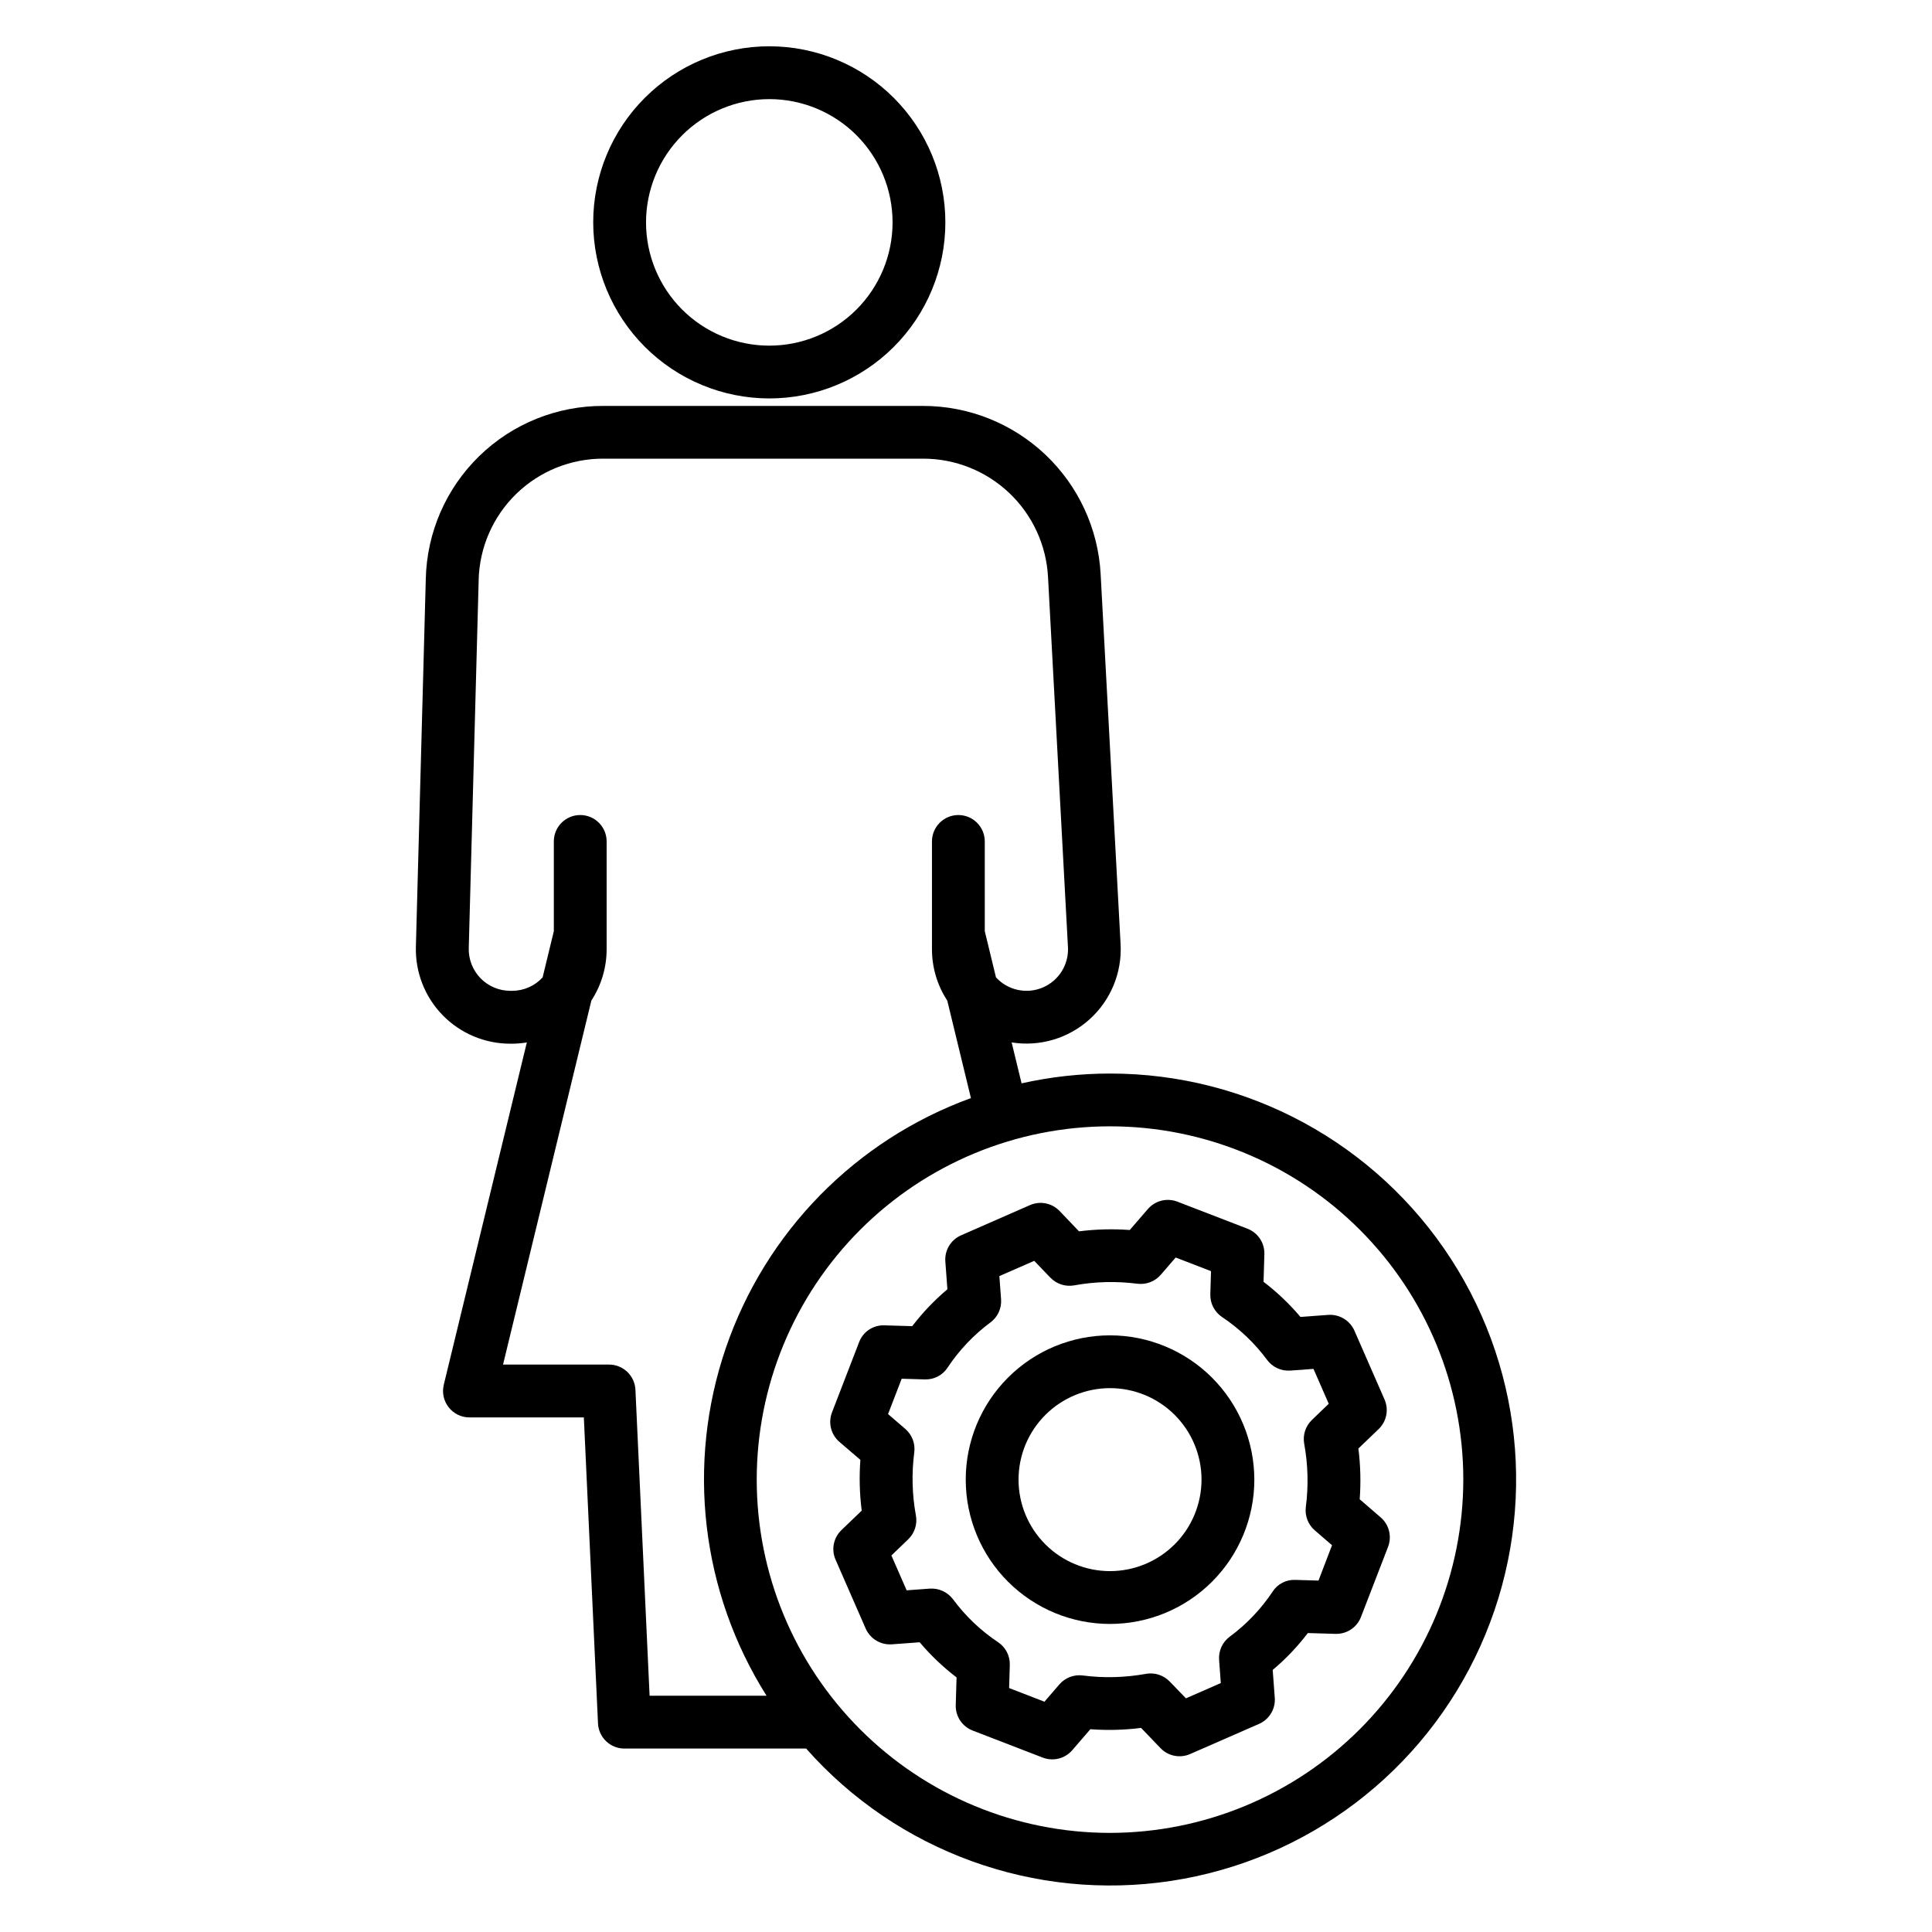 <?xml version="1.0" encoding="UTF-8"?>
<!-- Uploaded to: SVG Repo, www.svgrepo.com, Generator: SVG Repo Mixer Tools -->
<svg fill="#000000" width="800px" height="800px" version="1.1" viewBox="144 144 512 512" xmlns="http://www.w3.org/2000/svg">
 <g>
  <path d="m347.87 249.59c12.375 0 24.246-4.918 32.996-13.668s13.664-20.621 13.664-32.996-4.918-24.242-13.668-32.992c-8.754-8.75-20.621-13.668-32.996-13.668s-24.242 4.918-32.992 13.668c-8.754 8.75-13.668 20.621-13.668 32.996 0.016 12.371 4.938 24.23 13.684 32.98 8.75 8.746 20.609 13.668 32.98 13.68zm0-79.324c8.664 0 16.973 3.441 23.102 9.566 6.125 6.129 9.566 14.438 9.566 23.102 0 8.664-3.441 16.973-9.57 23.098-6.125 6.129-14.434 9.57-23.098 9.566-8.664 0-16.973-3.441-23.102-9.566-6.125-6.129-9.566-14.438-9.566-23.102 0.012-8.66 3.457-16.965 9.582-23.086 6.125-6.125 14.426-9.57 23.086-9.578z"/>
  <path d="m438.17 428.5c-7.887 0-15.746 0.875-23.441 2.598l-2.633-10.848 0.004 0.004c7.453 1.184 15.047-1.07 20.652-6.125 5.606-5.055 8.625-12.375 8.215-19.914l-5.285-98.055c-0.648-12.039-5.887-23.371-14.637-31.664-8.75-8.293-20.344-12.918-32.402-12.922h-84.703c-12.297-0.059-24.121 4.711-32.934 13.289-8.809 8.578-13.898 20.273-14.168 32.566l-2.625 97.461c-0.184 6.754 2.371 13.293 7.082 18.133 4.711 4.84 11.18 7.57 17.934 7.57h0.504c1.301-0.012 2.602-0.121 3.883-0.336l-22.012 90.727 0.004 0.004c-0.508 2.086-0.027 4.285 1.301 5.973s3.356 2.672 5.5 2.672h30.316l3.75 81.082c0.172 3.738 3.258 6.676 6.996 6.672h48.16c24.199 27.348 60.617 40.551 96.723 35.07 36.102-5.484 66.961-28.902 81.949-62.203 14.992-33.297 12.07-71.926-7.758-102.59-19.828-30.664-53.859-49.176-90.375-49.164zm-122.02 164.89-3.754-81.086c-0.172-3.738-3.254-6.68-6.996-6.676h-28.09l23.406-96.469c2.641-4.043 4.047-8.773 4.047-13.605v-28.566c0-3.863-3.133-6.996-7-6.996-3.863 0-6.996 3.133-6.996 6.996v23.789l-2.969 12.246c-2.07 2.258-4.988 3.547-8.047 3.555h-0.504c-2.977 0-5.828-1.203-7.906-3.336-2.074-2.137-3.199-5.019-3.117-7.996l2.625-97.461h-0.004c0.188-8.645 3.766-16.867 9.957-22.895 6.195-6.031 14.512-9.383 23.156-9.34h84.703c8.477 0 16.629 3.25 22.785 9.082 6.152 5.832 9.836 13.797 10.289 22.262l5.281 98.059h0.004c0.266 4.641-2.414 8.945-6.695 10.754-4.281 1.812-9.234 0.734-12.379-2.688l-2.969-12.246-0.004-23.785c0-3.863-3.133-6.996-6.996-6.996-3.863 0-6.996 3.133-6.996 6.996v28.57c-0.004 4.836 1.406 9.566 4.055 13.613l6.269 25.836c-30.555 11.121-54.434 35.473-64.957 66.238-10.52 30.766-6.555 64.641 10.793 92.141zm122.02 36.348v-0.004c-24.828 0.004-48.645-9.859-66.203-27.418-17.559-17.555-27.422-41.367-27.426-66.199 0-24.828 9.863-48.645 27.418-66.203 17.555-17.559 41.367-27.426 66.199-27.426 24.828-0.004 48.645 9.855 66.203 27.41 17.559 17.559 27.426 41.367 27.43 66.199-0.023 24.824-9.895 48.625-27.445 66.18-17.555 17.555-41.352 27.43-66.176 27.457z"/>
  <path d="m438.17 497.88c-10.141 0-19.871 4.027-27.043 11.203-7.172 7.172-11.199 16.898-11.195 27.043 0 10.141 4.031 19.871 11.203 27.039 7.176 7.172 16.906 11.199 27.047 11.195 10.145-0.004 19.871-4.035 27.039-11.211 7.168-7.176 11.195-16.906 11.191-27.047-0.02-10.137-4.051-19.852-11.223-27.016-7.168-7.164-16.883-11.195-27.02-11.207zm0 62.488v-0.004c-6.43 0-12.598-2.555-17.145-7.102-4.547-4.547-7.102-10.711-7.102-17.141 0-6.434 2.555-12.598 7.102-17.145s10.711-7.102 17.145-7.106c6.43 0 12.594 2.555 17.145 7.102 4.547 4.547 7.102 10.711 7.102 17.141-0.008 6.43-2.562 12.594-7.109 17.141-4.543 4.543-10.707 7.102-17.137 7.109z"/>
  <path d="m496.01 492.46-7.383 0.543h0.004c-2.91-3.453-6.188-6.574-9.777-9.309l0.219-7.348c0.082-2.965-1.711-5.656-4.477-6.727l-18.582-7.172c-2.758-1.055-5.879-0.273-7.816 1.957l-4.797 5.559c-4.484-0.328-8.988-0.211-13.453 0.352l-5.141-5.383c-2.031-2.117-5.168-2.742-7.856-1.566l-18.254 8.004c-2.719 1.191-4.391 3.965-4.172 6.922l0.543 7.383c-3.453 2.906-6.578 6.184-9.316 9.773l-7.348-0.215h0.004c-2.984-0.129-5.707 1.68-6.746 4.477l-7.172 18.582c-1.066 2.758-0.281 5.883 1.953 7.816l5.566 4.773c-0.332 4.488-0.215 8.996 0.352 13.457l-5.363 5.144c-2.117 2.031-2.742 5.164-1.566 7.852l7.984 18.254c1.199 2.711 3.969 4.379 6.926 4.176l7.387-0.543c2.906 3.449 6.184 6.574 9.77 9.309l-0.219 7.348h0.004c-0.09 2.969 1.703 5.668 4.473 6.734l18.582 7.172c2.758 1.062 5.887 0.281 7.816-1.957l4.797-5.559v-0.004c4.484 0.332 8.988 0.215 13.449-0.348l5.144 5.359c2.031 2.117 5.168 2.742 7.856 1.562l18.254-7.984v0.004c2.715-1.191 4.391-3.965 4.172-6.922l-0.547-7.387h0.004c3.453-2.906 6.574-6.184 9.312-9.773l7.348 0.219v-0.004c2.965 0.086 5.664-1.707 6.731-4.477l7.172-18.578c1.062-2.758 0.281-5.887-1.957-7.816l-5.555-4.797c0.332-4.484 0.215-8.988-0.348-13.449l5.359-5.144c2.117-2.027 2.746-5.164 1.57-7.852l-7.988-18.258c-1.203-2.699-3.965-4.363-6.918-4.16zm-2.594 70.41-6.133-0.18v0.004c-2.426-0.121-4.727 1.066-6.031 3.113-3.07 4.609-6.918 8.652-11.375 11.945-1.926 1.43-2.981 3.746-2.801 6.137l0.449 6.144-9.238 4.043-4.305-4.453c-1.629-1.688-3.992-2.449-6.297-2.039-5.527 1.008-11.176 1.156-16.746 0.434-2.332-0.301-4.664 0.59-6.199 2.371l-3.949 4.582-9.363-3.617 0.18-6.133c0.07-2.41-1.105-4.688-3.113-6.027-4.609-3.07-8.652-6.922-11.945-11.375-1.441-1.914-3.75-2.973-6.137-2.82l-6.144 0.453-4.043-9.238 4.461-4.277-0.004-0.004c1.695-1.625 2.461-3.992 2.043-6.301-1.016-5.523-1.16-11.172-0.434-16.742 0.301-2.336-0.59-4.664-2.371-6.199l-4.578-3.949 3.613-9.363 6.129 0.18v-0.004c2.418 0.09 4.703-1.09 6.027-3.113 3.066-4.621 6.91-8.676 11.363-11.98 1.934-1.426 2.996-3.742 2.82-6.137l-0.453-6.148 9.238-4.039 4.277 4.461 0.008-0.004c1.625 1.691 3.988 2.457 6.297 2.043 5.527-1.008 11.18-1.156 16.75-0.434 2.332 0.293 4.656-0.594 6.199-2.367l3.953-4.582 9.363 3.613-0.18 6.133c-0.074 2.41 1.102 4.688 3.109 6.027 4.613 3.074 8.656 6.922 11.949 11.379 1.43 1.922 3.742 2.984 6.137 2.816l6.144-0.453 4.043 9.242-4.465 4.293c-1.691 1.625-2.457 3.988-2.039 6.297 1.012 5.527 1.16 11.18 0.434 16.75-0.305 2.336 0.586 4.664 2.363 6.203l4.578 3.949z"/>
 </g>
</svg>